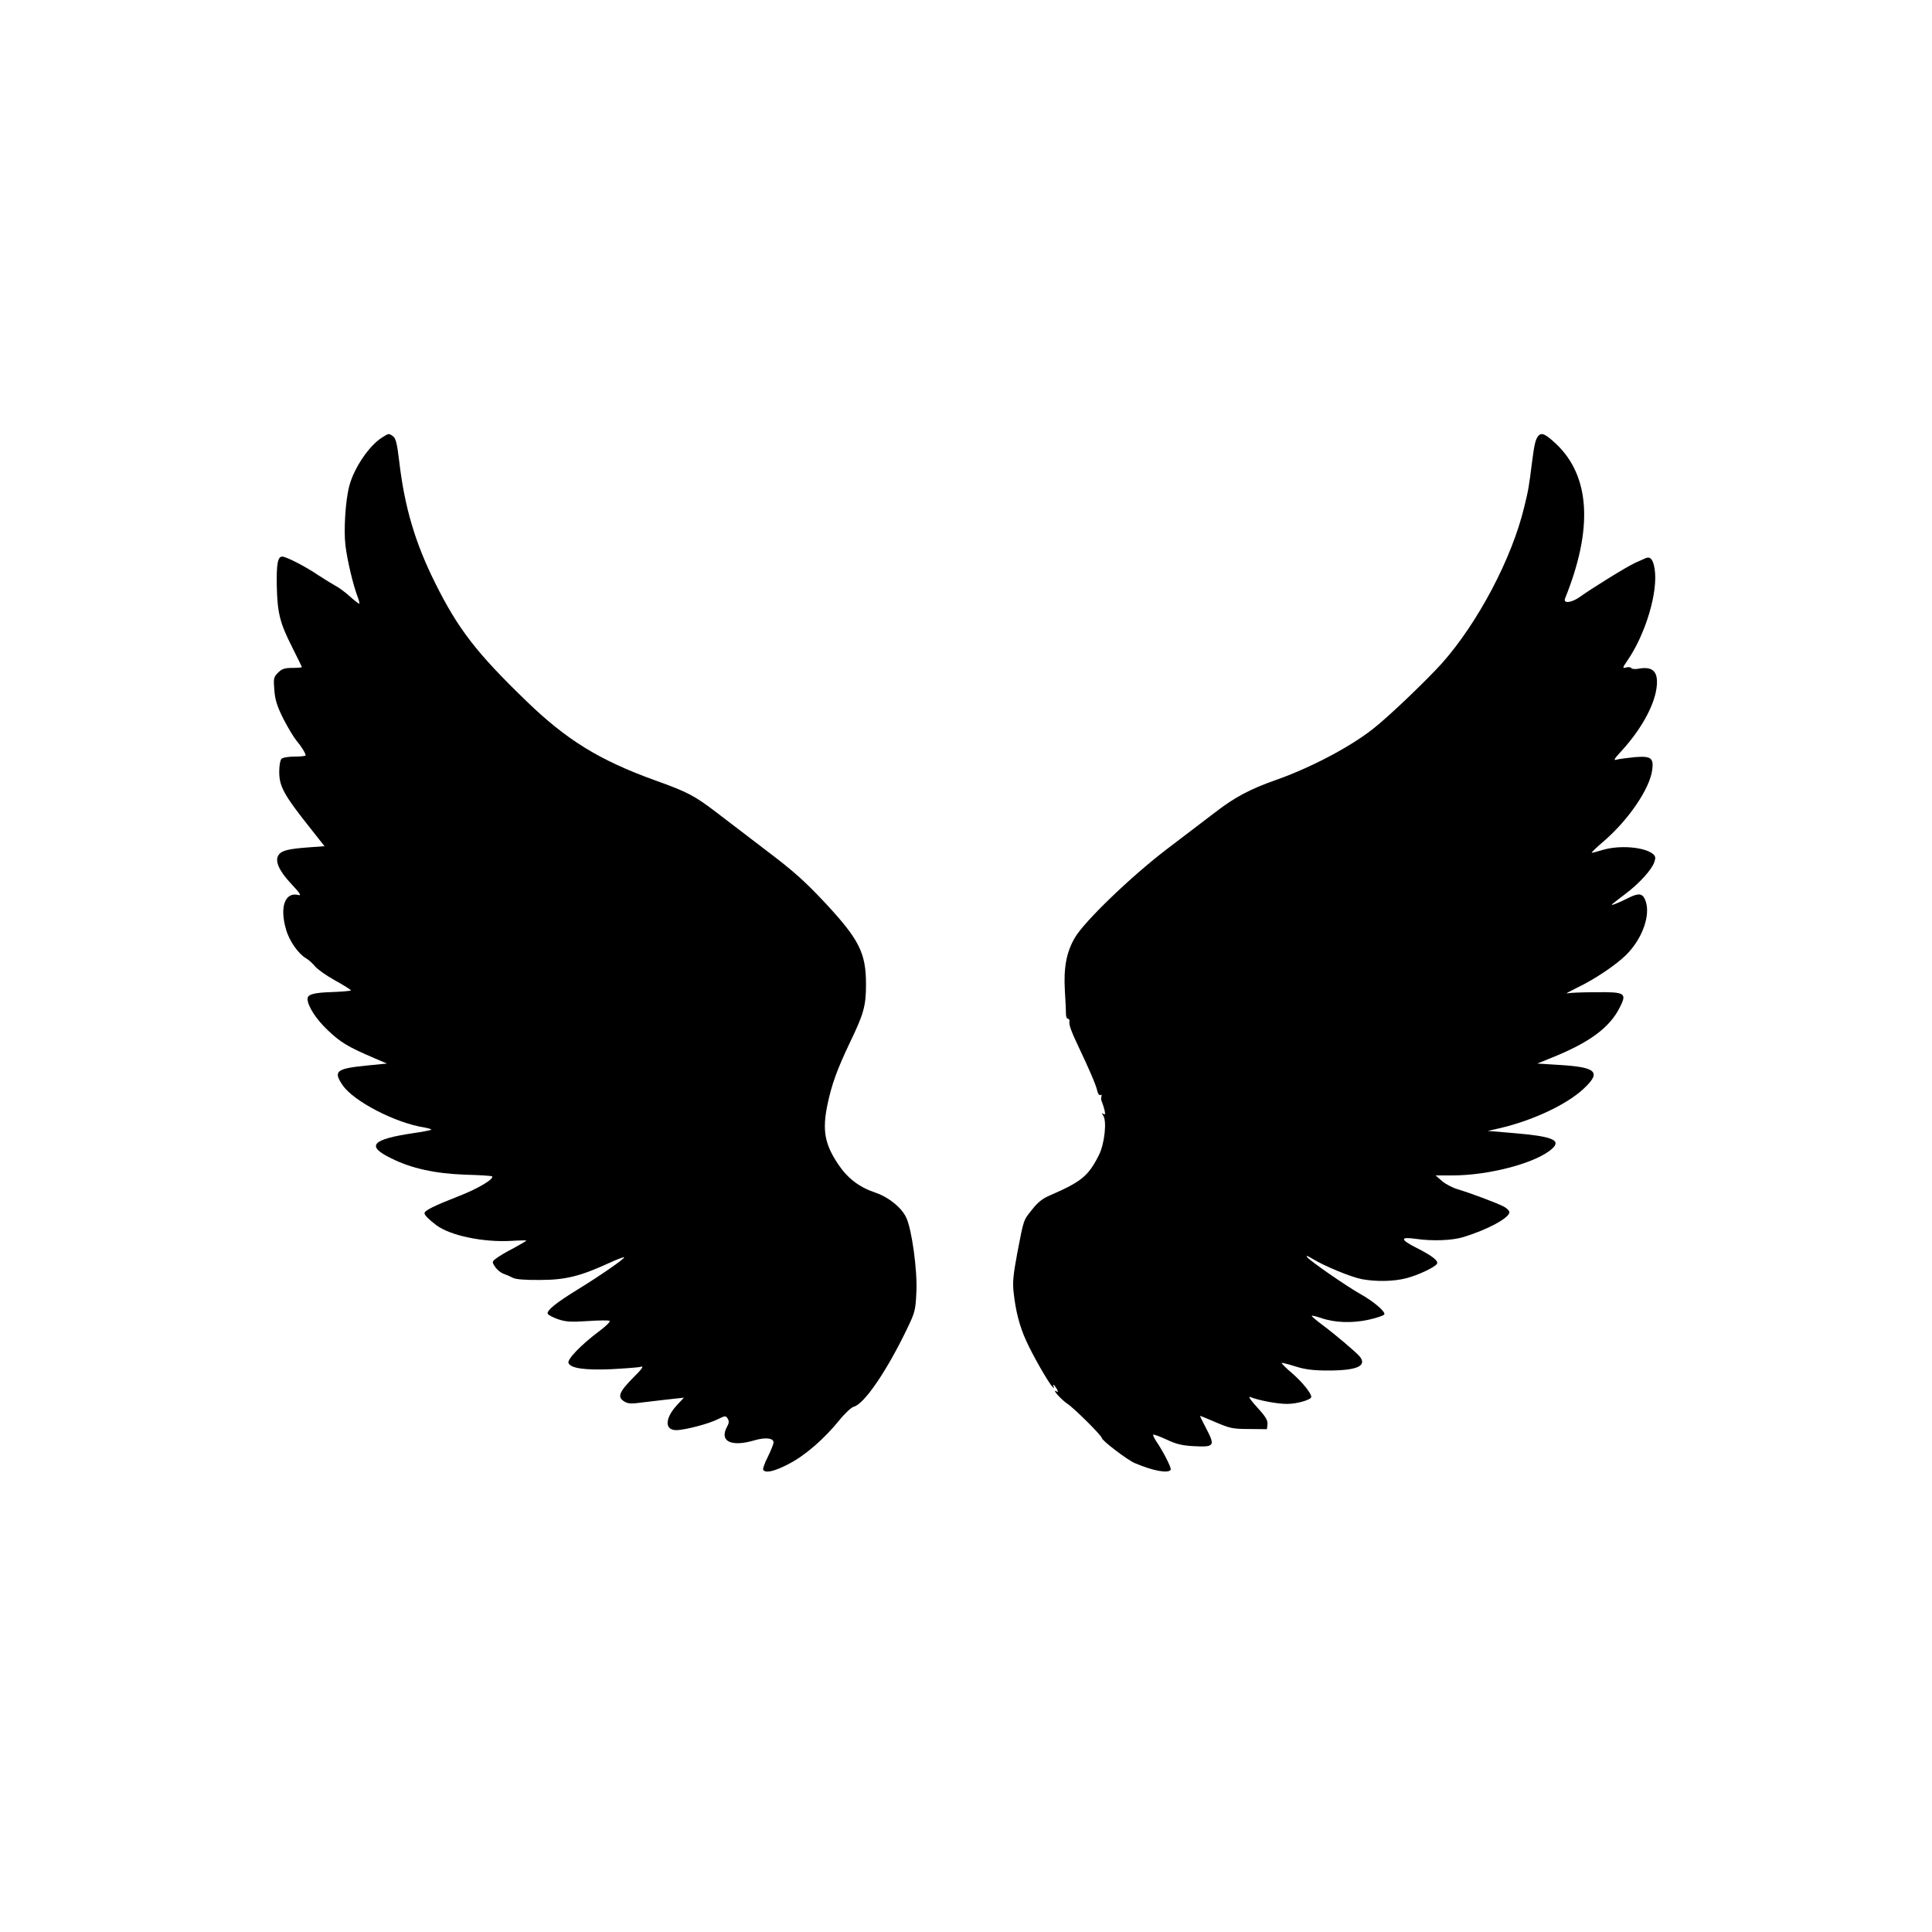 <?xml version="1.0" standalone="no"?>
<!DOCTYPE svg PUBLIC "-//W3C//DTD SVG 20010904//EN"
 "http://www.w3.org/TR/2001/REC-SVG-20010904/DTD/svg10.dtd">
<svg version="1.0" xmlns="http://www.w3.org/2000/svg"
 width="1024pt" height="1024pt" viewBox="0 0 1024 1024"
 preserveAspectRatio="xMidYMid meet">
<g transform="translate(0,1024) scale(0.1,-0.1)"
fill="#000000" stroke="none">
<path d="M2025 7921 c-68 -42 -150 -163 -174 -258 -20 -76 -30 -233 -20 -314
10 -82 41 -210 64 -271 8 -21 12 -38 9 -38 -3 0 -27 18 -52 41 -26 23 -60 48
-77 56 -16 9 -55 33 -86 53 -67 46 -172 100 -193 100 -24 0 -31 -38 -29 -154
3 -143 16 -197 80 -323 29 -58 53 -107 53 -109 0 -2 -23 -4 -50 -4 -41 0 -56
-5 -76 -25 -24 -24 -25 -31 -20 -93 4 -52 15 -86 48 -152 24 -47 55 -98 69
-115 25 -29 49 -68 49 -79 0 -3 -26 -6 -58 -6 -32 0 -63 -5 -70 -12 -7 -7 -12
-37 -12 -68 0 -79 24 -123 173 -310 l67 -85 -82 -6 c-110 -8 -145 -17 -161
-40 -22 -31 1 -84 68 -155 43 -46 54 -62 38 -58 -72 19 -102 -62 -67 -182 17
-61 65 -129 106 -153 15 -9 36 -28 48 -43 11 -14 58 -48 105 -74 47 -26 85
-50 85 -53 0 -3 -44 -7 -97 -9 -99 -3 -133 -12 -133 -36 0 -38 46 -109 109
-168 67 -63 102 -85 244 -146 l68 -29 -111 -11 c-159 -16 -175 -30 -123 -105
59 -85 279 -199 433 -223 22 -4 38 -9 36 -12 -3 -2 -46 -11 -96 -18 -221 -33
-251 -68 -117 -133 107 -54 233 -81 391 -87 77 -2 142 -6 144 -9 13 -13 -76
-66 -177 -105 -128 -50 -181 -76 -181 -90 0 -11 22 -33 63 -64 74 -55 247 -91
395 -83 45 3 82 3 82 2 0 -2 -30 -20 -67 -40 -38 -19 -79 -44 -92 -54 -24 -18
-24 -20 -7 -45 9 -15 29 -31 44 -37 15 -5 38 -15 51 -22 15 -8 68 -12 145 -11
133 0 212 20 365 90 41 19 76 32 79 30 5 -6 -126 -97 -250 -173 -112 -69 -161
-109 -155 -126 2 -6 26 -19 54 -29 42 -14 68 -16 157 -10 59 4 112 5 117 1 6
-3 -20 -29 -58 -57 -92 -69 -167 -146 -160 -166 11 -28 84 -39 227 -33 74 4
145 9 158 13 16 5 4 -13 -41 -57 -75 -76 -86 -103 -50 -126 22 -14 35 -15 116
-4 51 6 117 14 147 17 l55 6 -32 -34 c-69 -72 -73 -138 -9 -138 45 0 176 34
223 59 37 18 40 18 50 2 8 -13 7 -24 -3 -42 -43 -78 20 -110 145 -73 58 17
101 12 101 -11 0 -9 -14 -43 -30 -76 -17 -33 -28 -64 -25 -69 12 -20 59 -9
136 31 87 45 187 132 269 233 29 36 63 67 75 70 56 14 177 192 285 418 39 81
43 95 47 190 6 112 -24 333 -54 395 -25 53 -93 108 -164 132 -86 29 -147 76
-197 151 -71 106 -84 179 -57 312 23 111 52 190 120 333 73 151 85 194 85 307
0 168 -36 238 -217 433 -107 114 -167 168 -310 276 -98 75 -216 165 -263 201
-119 91 -155 110 -328 172 -296 107 -469 214 -681 419 -266 257 -364 384 -486
630 -106 213 -161 402 -189 641 -11 93 -18 122 -32 133 -23 17 -23 17 -59 -6z"/>
<path d="M8152 7928 c-14 -19 -20 -44 -32 -138 -16 -128 -19 -148 -42 -240
-65 -270 -245 -611 -435 -825 -81 -90 -279 -280 -363 -346 -122 -97 -332 -208
-520 -274 -136 -48 -216 -91 -316 -168 -45 -34 -162 -123 -260 -198 -191 -146
-436 -382 -487 -469 -45 -77 -60 -160 -53 -280 4 -58 6 -115 6 -127 0 -13 5
-23 11 -23 5 0 9 -6 7 -12 -3 -19 9 -53 47 -133 63 -133 93 -204 100 -234 4
-18 11 -28 17 -25 6 4 8 1 6 -7 -3 -8 -2 -21 2 -29 4 -8 10 -28 14 -43 5 -22
4 -27 -6 -21 -10 6 -10 5 -2 -7 22 -26 9 -150 -21 -210 -56 -112 -93 -142
-256 -213 -42 -17 -68 -38 -97 -75 -49 -61 -45 -50 -80 -231 -22 -119 -26
-157 -19 -215 10 -92 31 -175 65 -249 32 -73 119 -225 140 -246 8 -8 12 -9 8
-2 -4 6 -5 12 -2 12 3 0 10 -10 17 -21 8 -17 8 -20 -1 -14 -30 18 24 -43 57
-65 39 -26 183 -170 183 -182 0 -13 135 -116 175 -133 97 -41 177 -56 190 -35
5 9 -39 96 -78 153 -10 16 -17 30 -15 33 3 2 35 -9 71 -26 51 -24 83 -32 145
-35 108 -6 113 2 67 90 -19 37 -35 69 -35 70 0 2 37 -13 83 -33 74 -32 91 -36
177 -36 l95 -1 3 26 c2 21 -10 41 -55 90 -32 35 -49 59 -38 55 48 -19 144 -37
197 -37 53 0 128 22 128 37 0 20 -48 79 -101 125 -33 28 -58 53 -56 55 1 2 34
-6 72 -18 53 -17 96 -22 175 -22 152 0 207 24 167 74 -19 23 -136 122 -200
169 -32 24 -57 45 -54 47 2 2 23 -3 47 -11 73 -26 166 -29 253 -10 42 9 80 22
84 28 8 14 -55 68 -126 108 -73 41 -264 173 -282 195 -9 12 -1 9 26 -7 65 -40
206 -98 264 -109 77 -14 168 -12 234 5 63 16 151 58 163 76 10 16 -25 43 -108
85 -87 44 -89 60 -5 48 89 -13 194 -9 252 9 129 39 245 102 245 132 0 8 -13
21 -30 30 -36 19 -175 71 -245 92 -27 8 -65 28 -83 44 l-33 29 88 0 c198 0
448 67 530 142 49 45 1 65 -200 82 l-142 12 54 12 c178 40 361 125 453 210 98
91 71 116 -133 128 l-111 7 79 32 c198 80 304 158 358 265 39 77 30 83 -131
81 -70 0 -137 -3 -148 -6 -12 -3 11 9 49 28 97 46 211 123 265 177 87 87 131
215 100 290 -15 36 -35 38 -91 10 -51 -26 -97 -44 -84 -32 6 5 38 30 71 55 73
55 138 127 152 167 8 23 7 31 -6 43 -45 38 -178 49 -268 22 -27 -8 -53 -15
-57 -15 -5 0 24 28 64 62 131 113 243 278 256 377 9 64 -7 75 -92 68 -38 -4
-81 -9 -95 -13 -21 -6 -17 1 28 50 98 108 166 229 181 323 14 90 -15 123 -93
109 -19 -4 -37 -2 -40 3 -3 5 -16 7 -28 3 -20 -5 -19 -2 9 39 95 139 162 362
143 483 -8 51 -23 69 -49 57 -9 -4 -34 -15 -56 -25 -42 -19 -223 -131 -289
-178 -45 -33 -92 -39 -81 -10 149 368 134 646 -46 818 -59 55 -79 64 -97 42z"/>
</g>
</svg>
